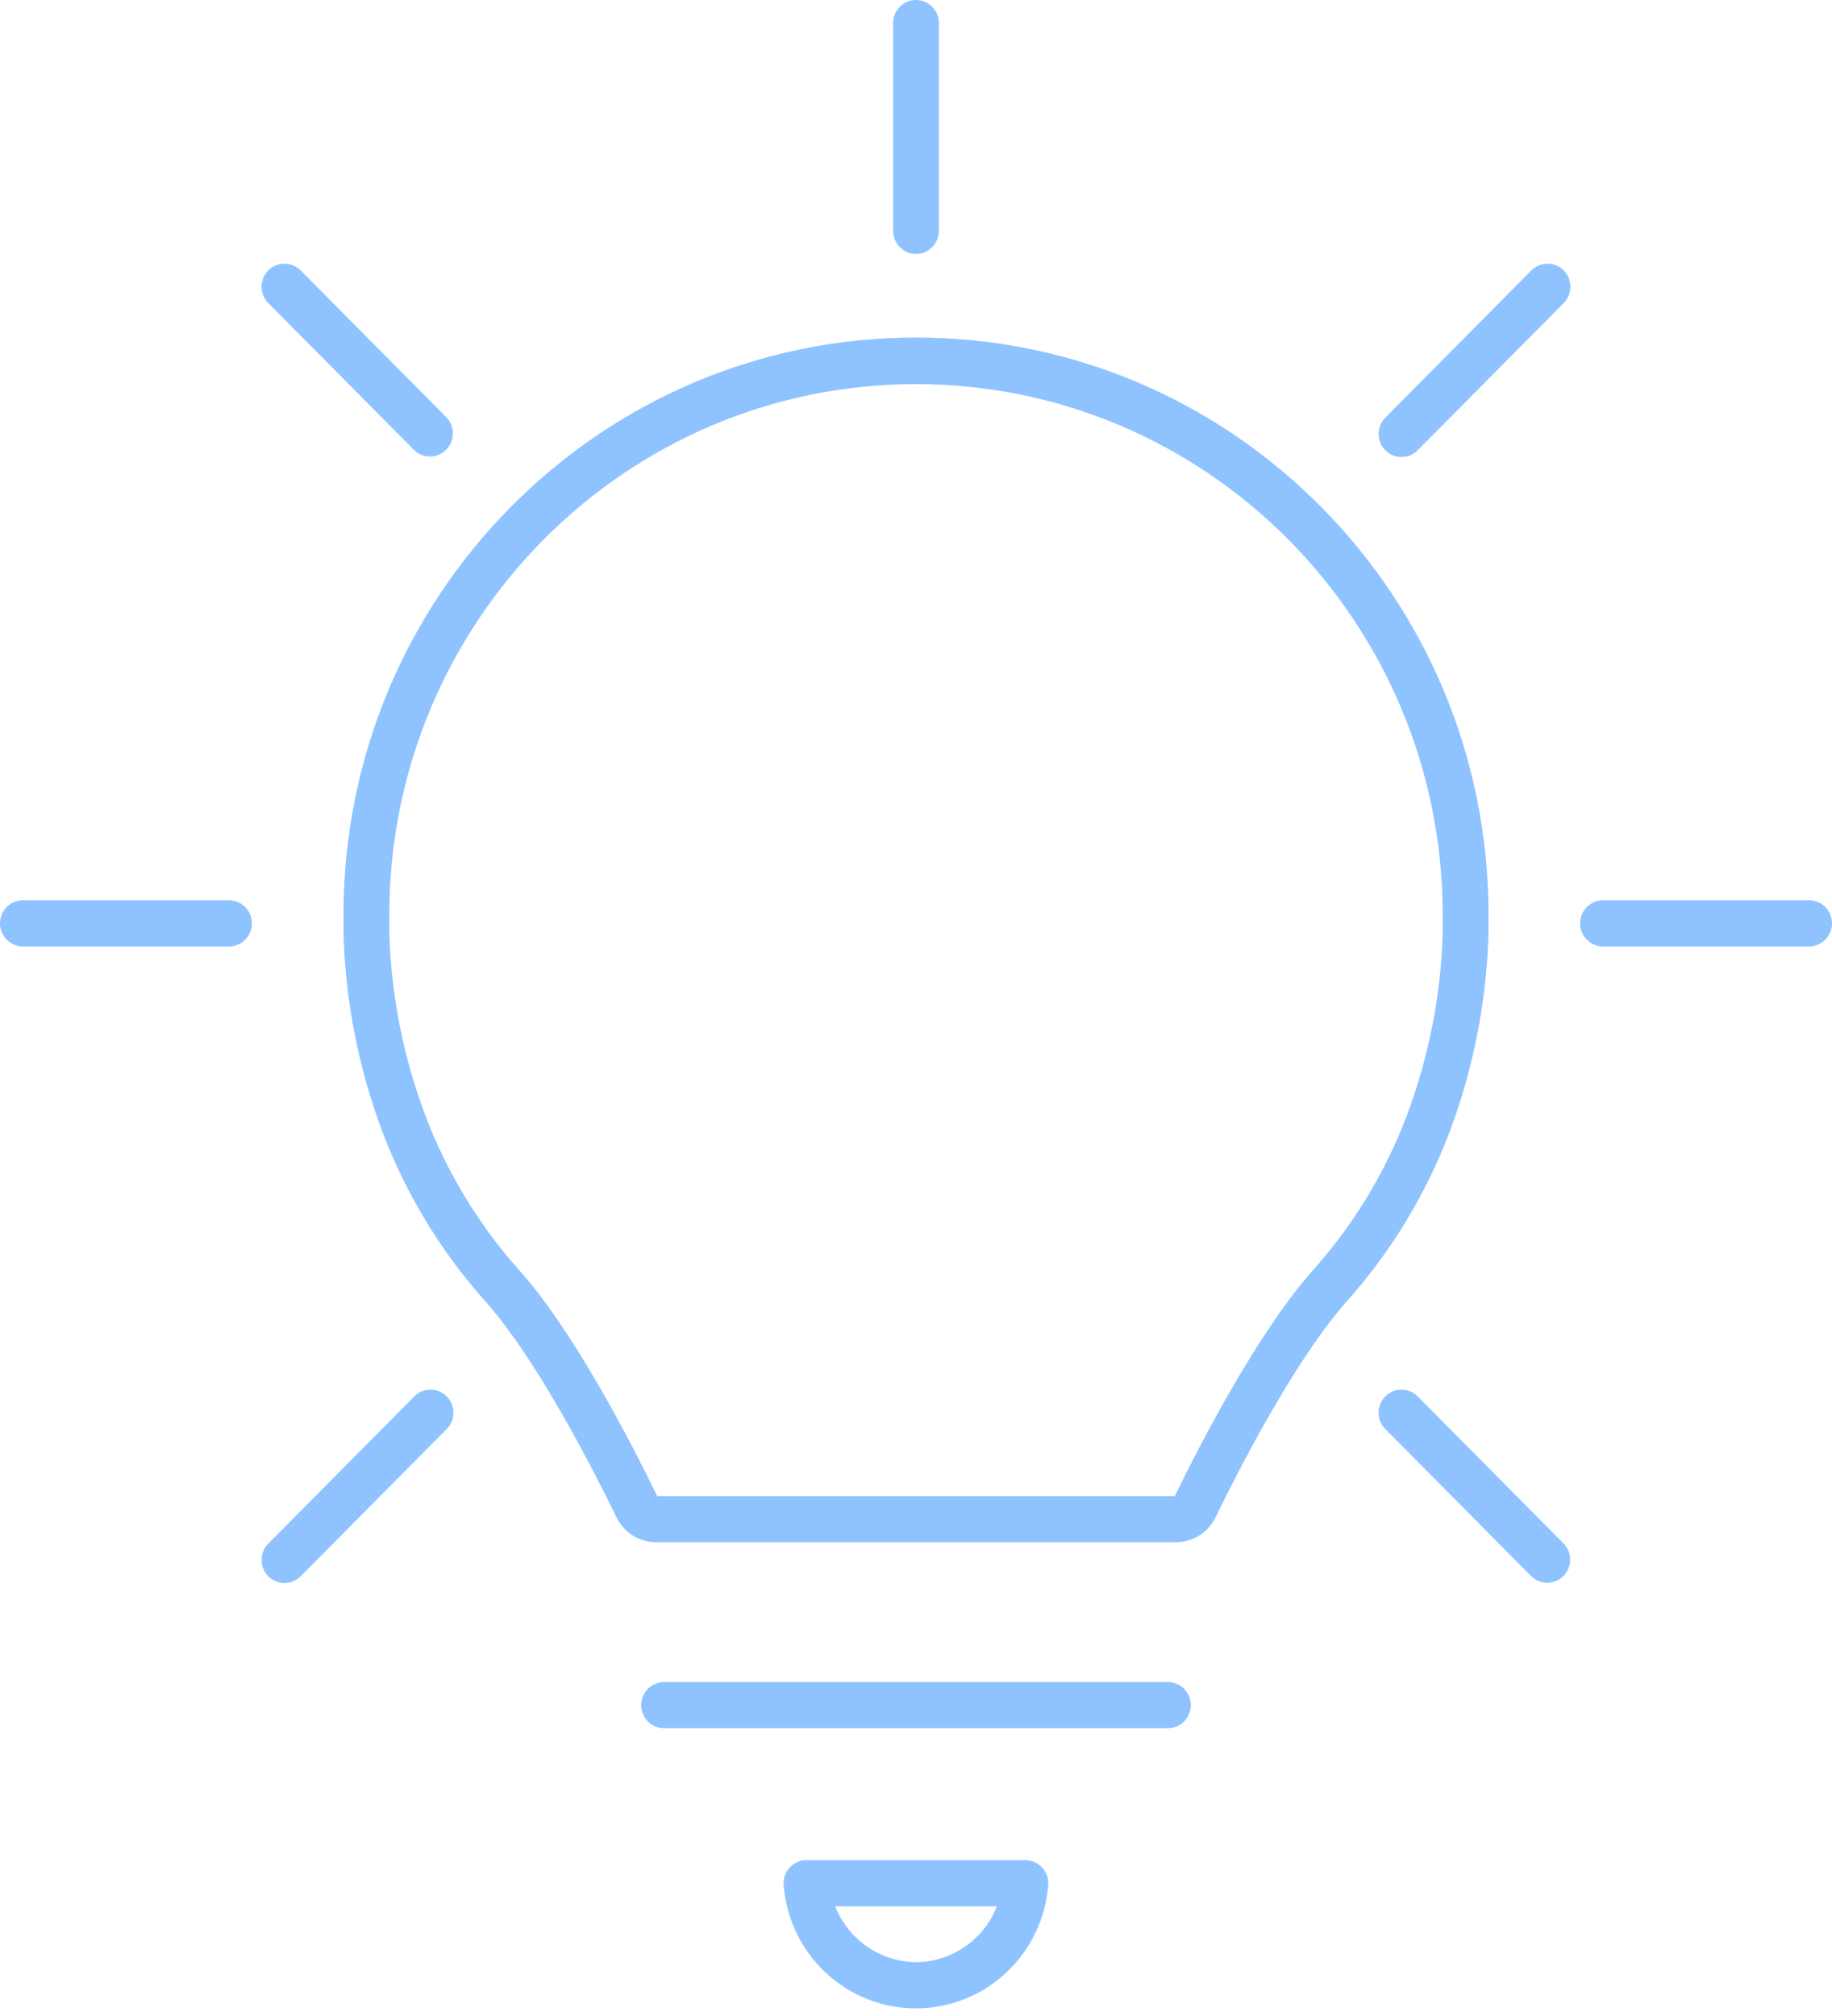 <svg width="60" height="66" viewBox="0 0 60 66" fill="none" xmlns="http://www.w3.org/2000/svg">
<path d="M39.803 49.689C40.598 48.056 42.473 44.399 44.191 42.51C45.584 40.927 46.687 39.107 47.446 37.135C48.242 35.044 48.682 32.832 48.75 30.593V29.943C48.75 19.509 40.355 11.05 30 11.05C19.645 11.05 11.25 19.509 11.25 29.943V30.593C11.318 32.831 11.759 35.042 12.555 37.133C13.314 39.105 14.416 40.925 15.81 42.507C17.528 44.39 19.402 48.056 20.198 49.687C20.44 50.177 20.937 50.488 21.481 50.488H38.52C39.063 50.488 39.56 50.179 39.803 49.689ZM38.475 48.979H21.525C20.558 46.996 18.694 43.432 16.934 41.504C15.659 40.058 14.651 38.395 13.958 36.592C13.224 34.666 12.816 32.631 12.75 30.57V29.971C12.742 20.372 20.459 12.583 29.986 12.576C39.513 12.568 47.242 20.344 47.25 29.943V30.57C47.187 32.629 46.781 34.663 46.05 36.586C45.36 38.384 44.357 40.044 43.088 41.486C41.3 43.454 39.437 47.011 38.475 48.979Z" fill="#8FC3FF"/>
<path d="M39 55.823C39 55.406 38.664 55.067 38.25 55.067H21.75C21.336 55.067 21 55.406 21 55.823C21 56.241 21.336 56.579 21.75 56.579H38.25C38.664 56.579 39 56.241 39 55.823Z" fill="#8FC3FF"/>
<path d="M26.416 60.899C26.002 60.897 25.665 61.234 25.663 61.652C25.663 61.673 25.664 61.695 25.666 61.716C25.855 64.127 27.948 65.927 30.34 65.737C32.47 65.567 34.162 63.862 34.33 61.716C34.363 61.3 34.055 60.936 33.642 60.903C33.621 60.901 33.601 60.9 33.58 60.9L26.416 60.899ZM30.005 64.237C28.834 64.228 27.785 63.506 27.353 62.41H32.649C32.219 63.505 31.173 64.228 30.005 64.237Z" fill="#8FC3FF"/>
<path d="M29.25 0.756V7.557C29.25 7.975 29.586 8.313 30 8.313C30.414 8.313 30.75 7.975 30.75 7.557V0.756C30.75 0.338 30.414 0 30 0C29.586 0 29.25 0.338 29.25 0.756Z" fill="#8FC3FF"/>
<path d="M8.25 30.229C8.25 29.811 7.914 29.473 7.5 29.473H0.75C0.336 29.473 0 29.811 0 30.229C0 30.646 0.336 30.985 0.75 30.985H7.5C7.914 30.985 8.25 30.646 8.25 30.229Z" fill="#8FC3FF"/>
<path d="M51.75 30.229C51.75 30.646 52.086 30.985 52.5 30.985H59.25C59.664 30.985 60 30.646 60 30.229C60 29.811 59.664 29.473 59.25 29.473H52.5C52.086 29.473 51.75 29.811 51.75 30.229Z" fill="#8FC3FF"/>
<path d="M8.787 8.854C8.494 9.149 8.494 9.628 8.787 9.923L13.56 14.732C13.858 15.022 14.333 15.014 14.621 14.713C14.901 14.421 14.901 13.956 14.621 13.664L9.847 8.854C9.555 8.559 9.08 8.559 8.787 8.854Z" fill="#8FC3FF"/>
<path d="M50.152 51.604C50.451 51.894 50.925 51.886 51.213 51.585C51.494 51.292 51.494 50.828 51.213 50.535L46.44 45.726C46.152 45.426 45.678 45.417 45.38 45.707C45.082 45.997 45.073 46.476 45.361 46.776C45.367 46.782 45.373 46.788 45.38 46.794L50.152 51.604Z" fill="#8FC3FF"/>
<path d="M51.213 8.854C50.92 8.559 50.445 8.559 50.152 8.854L45.38 13.664C45.082 13.954 45.073 14.432 45.361 14.732C45.649 15.032 46.124 15.041 46.422 14.751C46.428 14.745 46.434 14.738 46.44 14.732L51.213 9.923C51.506 9.628 51.506 9.149 51.213 8.854Z" fill="#8FC3FF"/>
<path d="M9.317 51.825C9.516 51.825 9.707 51.746 9.847 51.604L14.621 46.794C14.918 46.504 14.927 46.026 14.639 45.726C14.351 45.426 13.876 45.417 13.579 45.707C13.572 45.713 13.566 45.72 13.56 45.726L8.787 50.535C8.494 50.831 8.494 51.309 8.787 51.604C8.928 51.746 9.118 51.825 9.317 51.825Z" fill="#8FC3FF"/>
</svg>
